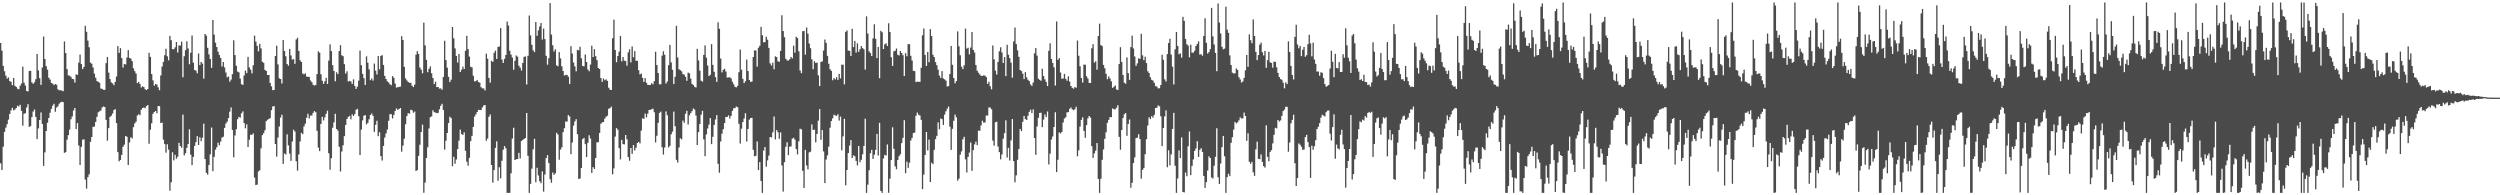 <?xml version="1.0" encoding="UTF-8"?>
<svg xmlns="http://www.w3.org/2000/svg" width="1920" height="150">
  <path d="M0 33.005h1v92.422H0zM1 38.903h1v91.582H1zM2 50.597h1v62.092H2zM3 54.733h1v46.542H3zM4 58.113h1v39.879H4zM5 60.354h1v35.013H5zM6 59.464h1v32.392H6zM7 62.322h1v25.191H7zM8 62.805h1v21.987H8zM9 65.453h1v17.372H9zM10 59.880h1v24.848H10zM11 65.881h1v18.283H11zM12 66.774h1v16.150H12zM13 68.150h1v13.069H13zM14 68.559h1v13.257H14zM15 65.831h1v14.635H15zM16 64.158h1v20.986H16zM17 51.185h1v45.347H17zM18 63.467h1v23.893H18zM19 65.744h1v21.209H19zM20 69.866h1v12.719H20zM21 70.203h1v9.815H21zM22 54.513h1v42.911H22zM23 54.391h1v42.454H23zM24 63.302h1v26.635H24zM25 64.364h1v21.318H25zM26 63.158h1v20.948H26zM27 60.839h1v28.940H27zM28 41.485h1v65.381H28zM29 54.089h1v44.518H29zM30 60.033h1v32.161H30zM31 65.156h1v21.231H31zM32 51.826h1v43.335H32zM33 28.043h1v99.334H33zM34 45.291h1v71.763H34zM35 50.798h1v49.817H35zM36 53.565h1v40.723H36zM37 59.724h1v30.911H37zM38 61.157h1v25.445H38zM39 63.686h1v19.947H39zM40 64.206h1v16.926H40zM41 65.396h1v14.324H41zM42 64.520h1v21.284H42zM43 65.000h1v17.656H43zM44 68.584h1v13.008H44zM45 69.379h1v10.233H45zM46 69.207h1v9.428H46zM47 69.559h1v8.620H47zM48 70.045h1v8.382H48zM49 31.819h1v85.587H49zM50 40.748h1v76.077H50zM51 53.091h1v54.198H51zM52 57.893h1v45.876H52zM53 58.138h1v41.419H53zM54 59.058h1v32.536H54zM55 60.553h1v28.917H55zM56 60.754h1v24.154H56zM57 63.373h1v19.558H57zM58 57.092h1v42.051H58zM59 57.500h1v37.038H59zM60 48.072h1v63.722H60zM61 41.931h1v84.789H61zM62 49.196h1v63.610H62zM63 53.059h1v54.209H63zM64 51.350h1v55.640H64zM65 19.812h1v118.119H65zM66 24.410h1v120.419H66zM67 31.169h1v104.869H67zM68 36.312h1v97.567H68zM69 48.070h1v60.879H69zM70 48.940h1v56.272H70zM71 51.869h1v45.521H71zM72 56.541h1v40.710H72zM73 59.695h1v33.948H73zM74 62.247h1v27.439H74zM75 62.798h1v23.486H75zM76 63.590h1v21.907H76zM77 68.019h1v16.798H77zM78 68.294h1v14.269H78zM79 68.985h1v12.795H79zM80 69.015h1v13.202H80zM81 48.500h1v43.554H81zM82 43.737h1v64.298H82zM83 55.744h1v42.671H83zM84 60.738h1v29.071H84zM85 63.263h1v25.592H85zM86 64.016h1v23.166H86zM87 65.444h1v19.100H87zM88 62.814h1v21.000H88zM89 58.747h1v35.779H89zM90 35.440h1v81.389H90zM91 40.627h1v83.253H91zM92 36.976h1v85.871H92zM93 44.602h1v74.379H93zM94 51.883h1v60.836H94zM95 49.180h1v61.916H95zM96 49.445h1v54.987H96zM97 44.174h1v60.911H97zM98 38.523h1v88.199H98zM99 44.506h1v64.907H99zM100 44.982h1v60.492H100zM101 46.962h1v59.329H101zM102 52.416h1v45.271H102zM103 54.691h1v40.066H103zM104 56.449h1v36.967H104zM105 63.851h1v24.884H105zM106 62.883h1v24.864H106zM107 64.467h1v23.994H107zM108 67.177h1v17.132H108zM109 66.307h1v16.711H109zM110 66.870h1v15.676H110zM111 68.507h1v14.633H111zM112 69.216h1v12.220H112zM113 68.330h1v12.353H113zM114 40.542h1v69.860H114zM115 43.655h1v56.001H115zM116 56.893h1v37.800H116zM117 61.670h1v25.738H117zM118 65.799h1v20.240H118zM119 64.508h1v20.687H119zM120 64.986h1v21.991H120zM121 67.058h1v14.404H121zM122 69.257h1v12.241H122zM123 57.948h1v36.587H123zM124 51.109h1v43.026H124zM125 47.580h1v59.666H125zM126 42.391h1v68.327H126zM127 37.415h1v79.831H127zM128 43.259h1v67.526H128zM129 46.319h1v68.563H129zM130 27.537h1v118.904H130zM131 30.865h1v109.119H131zM132 37.745h1v79.217H132zM133 37.809h1v85.370H133zM134 36.365h1v82.522H134zM135 32.279h1v89.622H135zM136 40.372h1v80.009H136zM137 34.916h1v74.800H137zM138 34.969h1v77.164H138zM139 31.947h1v81.508H139zM140 59.347h1v28.661H140zM141 43.192h1v76.091H141zM142 38.599h1v79.048H142zM143 31.675h1v81.852H143zM144 37.228h1v73.303H144zM145 49.338h1v50.011H145zM146 40.475h1v78.306H146zM147 27.299h1v99.501H147zM148 48.145h1v72.335H148zM149 53.812h1v58.236H149zM150 54.231h1v54.924H150zM151 56.291h1v48.242H151zM152 41.082h1v70.261H152zM153 50.043h1v55.372H153zM154 47.555h1v60.868H154zM155 48.825h1v56.931H155zM156 60.342h1v34.642H156zM157 26.122h1v96.036H157zM158 27.338h1v105.402H158zM159 36.724h1v97.444H159zM160 41.798h1v84.889H160zM161 45.312h1v73.250H161zM162 52.123h1v45.823H162zM163 15.369h1v116.107H163zM164 26.569h1v93.918H164zM165 32.760h1v82.190H165zM166 36.154h1v76.944H166zM167 39.750h1v69.835H167zM168 42.245h1v69.318H168zM169 44.534h1v64.152H169zM170 51.061h1v54.601H170zM171 47.550h1v57.473H171zM172 51.778h1v46.459H172zM173 55.712h1v39.142H173zM174 59.411h1v34.038H174zM175 58.804h1v31.932H175zM176 62.725h1v23.060H176zM177 61.127h1v21.401H177zM178 56.932h1v42.845H178zM179 30.924h1v89.904H179zM180 42.270h1v61.703H180zM181 50.505h1v48.785H181zM182 54.948h1v36.587H182zM183 55.573h1v34.159H183zM184 60.372h1v30.066H184zM185 64.677h1v22.339H185zM186 65.229h1v20.348H186zM187 57.935h1v36.597H187zM188 54.238h1v44.317H188zM189 56.186h1v39.359H189zM190 43.691h1v69.183H190zM191 51.775h1v55.555H191zM192 53.483h1v50.007H192zM193 56.383h1v47.125H193zM194 50.146h1v52.321H194zM195 27.347h1v109.053H195zM196 31.961h1v110.193H196zM197 35.188h1v106.611H197zM198 39.395h1v92.342H198zM199 33.650h1v97.128H199zM200 37.154h1v76.757H200zM201 47.395h1v56.404H201zM202 48.223h1v54.060H202zM203 53.654h1v46.423H203zM204 54.513h1v38.558H204zM205 57.600h1v34.397H205zM206 57.600h1v33.722H206zM207 63.689h1v26.995H207zM208 66.300h1v18.315H208zM209 69.234h1v12.584H209zM210 69.113h1v12.344H210zM211 43.055h1v67.519H211zM212 35.140h1v85.139H212zM213 49.477h1v56.159H213zM214 60.136h1v37.041H214zM215 60.656h1v29.673H215zM216 64.133h1v23.957H216zM217 30.677h1v95.150H217zM218 39.178h1v78.739H218zM219 43.201h1v75.452H219zM220 49.155h1v54.035H220zM221 50.494h1v61.177H221zM222 37.601h1v80.375H222zM223 42.611h1v80.909H223zM224 45.756h1v62.921H224zM225 45.488h1v54.211H225zM226 48.997h1v51.946H226zM227 30.313h1v93.518H227zM228 29.031h1v102.019H228zM229 39.093h1v79.517H229zM230 46.346h1v62.314H230zM231 47.619h1v54.429H231zM232 56.445h1v46.583H232zM233 57.063h1v40.018H233zM234 56.390h1v38.613H234zM235 58.761h1v31.678H235zM236 58.960h1v28.446H236zM237 59.097h1v31.881H237zM238 61.814h1v26.990H238zM239 63.034h1v25.704H239zM240 65.115h1v21.577H240zM241 65.755h1v19.551H241zM242 65.254h1v20.948H242zM243 56.859h1v43.610H243zM244 39.429h1v73.905H244zM245 40.464h1v75.608H245zM246 57.019h1v38.114H246zM247 61.929h1v27.755H247zM248 64.394h1v28.148H248zM249 62.434h1v27.700H249zM250 59.738h1v27.672H250zM251 64.474h1v20.591H251zM252 46.520h1v71.197H252zM253 34.069h1v96.265H253zM254 39.221h1v82.284H254zM255 50.022h1v48.077H255zM256 54.531h1v39.483H256zM257 62.402h1v24.974H257zM258 55.483h1v43.578H258zM259 56.921h1v43.406H259zM260 39.228h1v73.529H260zM261 34.737h1v96.961H261zM262 42.419h1v73.960H262zM263 43.172h1v68.455H263zM264 49.329h1v55.239H264zM265 56.495h1v39.462H265zM266 54.755h1v36.638H266zM267 62.540h1v27.212H267zM268 62.089h1v26.896H268zM269 62.556h1v29.078H269zM270 64.476h1v23.385H270zM271 60.924h1v28.160H271zM272 65.991h1v21.627H272zM273 68.319h1v15.995H273zM274 66.529h1v17.093H274zM275 61.915h1v27.345H275zM276 38.802h1v80.213H276zM277 50.086h1v49.455H277zM278 56.754h1v35.736H278zM279 60.052h1v28.833H279zM280 65.204h1v23.161H280zM281 43.288h1v52.252H281zM282 48.152h1v46.221H282zM283 53.277h1v38.318H283zM284 61.601h1v26.718H284zM285 60.285h1v26.869H285zM286 61.885h1v27.045H286zM287 48.814h1v52.438H287zM288 54.298h1v41.550H288zM289 57.175h1v35.621H289zM290 43.078h1v61.520H290zM291 53.204h1v48.393H291zM292 42.979h1v76.935H292zM293 42.329h1v80.941H293zM294 49.855h1v62.202H294zM295 58.262h1v47.439H295zM296 60.695h1v41.779H296zM297 62.444h1v37.073H297zM298 63.350h1v29.430H298zM299 64.714h1v22.971H299zM300 65.444h1v22.266H300zM301 58.486h1v32.511H301zM302 59.683h1v28.585H302zM303 64.151h1v21.025H303zM304 67.289h1v15.962H304zM305 66.989h1v17.420H305zM306 66.744h1v16.938H306zM307 66.499h1v16.427H307zM308 27.779h1v88.698H308zM309 30.725h1v81.112H309zM310 51.288h1v55.276H310zM311 60.235h1v35.210H311zM312 61.759h1v27.356H312zM313 62.920h1v23.976H313zM314 63.613h1v23.719H314zM315 63.613h1v20.680H315zM316 65.815h1v18.888H316zM317 66.845h1v19.723H317zM318 64.986h1v20.652H318zM319 41.920h1v89.346H319zM320 39.331h1v91.328H320zM321 41.432h1v78.263H321zM322 51.860h1v59.300H322zM323 53.529h1v47.778H323zM324 56.323h1v39.428H324zM325 17.393h1v130.621H325zM326 34.875h1v105.365H326zM327 46.003h1v75.342H327zM328 55.444h1v57.638H328zM329 52.888h1v45.773H329zM330 50.970h1v39.064H330zM331 56.277h1v33.113H331zM332 59.894h1v24.816H332zM333 64.579h1v21.556H333zM334 62.702h1v23.809H334zM335 66.916h1v20.018H335zM336 66.790h1v19.895H336zM337 68.056h1v15.914H337zM338 67.907h1v13.333H338zM339 68.921h1v10.778H339zM340 59.074h1v25.383H340zM341 31.272h1v83.598H341zM342 46.161h1v61.925H342zM343 51.965h1v50.183H343zM344 59.029h1v35.482H344zM345 63.009h1v26.601H345zM346 61.198h1v29.510H346zM347 20.741h1v106.885H347zM348 29.457h1v90.966H348zM349 37.186h1v88.547H349zM350 42.954h1v79.540H350zM351 48.017h1v66.459H351zM352 41.524h1v66.455H352zM353 55.307h1v44.271H353zM354 53.538h1v49.350H354zM355 51.125h1v52.534H355zM356 53.041h1v48.611H356zM357 39.050h1v76.748H357zM358 27.514h1v96.647H358zM359 37.736h1v89.542H359zM360 43.467h1v77.705H360zM361 51.258h1v57.116H361zM362 51.766h1v52.580H362zM363 58.095h1v39.382H363zM364 62.480h1v27.045H364zM365 62.334h1v25.516H365zM366 61.404h1v24.621H366zM367 62.970h1v21.401H367zM368 63.531h1v20.991H368zM369 66.975h1v17.562H369zM370 67.820h1v14.717H370zM371 67.928h1v13.124H371zM372 69.479h1v11.160H372zM373 41.238h1v66.844H373zM374 45.039h1v61.412H374zM375 59.809h1v29.876H375zM376 63.416h1v24.486H376zM377 46.701h1v80.035H377zM378 47.500h1v92.804H378zM379 40.549h1v90.103H379zM380 38.869h1v74.669H380zM381 45.257h1v63.310H381zM382 36.069h1v102.704H382zM383 35.662h1v92.788H383zM384 21.588h1v115.374H384zM385 45.799h1v77.693H385zM386 48.338h1v66.617H386zM387 45.168h1v67.043H387zM388 42.236h1v71.676H388zM389 16.521h1v131.596H389zM390 19.558h1v128.556H390zM391 38.972h1v109.140H391zM392 41.936h1v91.113H392zM393 44.220h1v62.188H393zM394 53.565h1v44.525H394zM395 46.644h1v76.269H395zM396 42.597h1v79.677H396zM397 43.545h1v78.638H397zM398 50.436h1v66.894H398zM399 51.954h1v69.815H399zM400 54.158h1v54.209H400zM401 48.340h1v59.119H401zM402 43.673h1v63.090H402zM403 43.309h1v62.676H403zM404 64.881h1v21.884H404zM405 42.858h1v76.803H405zM406 11.927h1v136.194H406zM407 27.209h1v114.020H407zM408 34.424h1v95.134H408zM409 38.697h1v76.001H409zM410 40.041h1v66.544H410zM411 16.951h1v123.037H411zM412 27.480h1v101.330H412zM413 23.337h1v111.431H413zM414 20.348h1v118.847H414zM415 17.590h1v123.102H415zM416 30.409h1v101.241H416zM417 21.989h1v125.148H417zM418 30.061h1v103.967H418zM419 42.833h1v78.586H419zM420 49.670h1v69.483H420zM421 44.682h1v80.570H421zM422 2.335h1v135.228H422zM423 26.505h1v113.830H423zM424 34.763h1v97.746H424zM425 39.569h1v94.718H425zM426 37.866h1v95.246H426zM427 50.155h1v51.900H427zM428 50.896h1v52.376H428zM429 40.061h1v82.598H429zM430 44.865h1v70.032H430zM431 50.919h1v62.266H431zM432 54.504h1v46.986H432zM433 58.003h1v40.476H433zM434 57.516h1v35.832H434zM435 57.479h1v35.919H435zM436 58.891h1v29.458H436zM437 64.483h1v24.969H437zM438 35.486h1v82.916H438zM439 41.135h1v68.320H439zM440 47.960h1v48.512H440zM441 51.011h1v42.216H441zM442 54.803h1v36.718H442zM443 38.299h1v64.745H443zM444 38.665h1v98.829H444zM445 35.877h1v101.163H445zM446 44.762h1v84.200H446zM447 50.704h1v56.063H447zM448 50.956h1v54.978H448zM449 41.881h1v68.805H449zM450 47.603h1v73.008H450zM451 53.327h1v56.377H451zM452 54.726h1v49.133H452zM453 49.583h1v56.803H453zM454 35.069h1v97.762H454zM455 43.813h1v84.567H455zM456 37.795h1v91.932H456zM457 43.094h1v78.313H457zM458 46.204h1v63.104H458zM459 52.256h1v56.961H459zM460 52.975h1v49.123H460zM461 59.976h1v35.036H461zM462 62.885h1v31.110H462zM463 60.265h1v33.449H463zM464 61.656h1v29.499H464zM465 60.924h1v28.798H465zM466 62.105h1v26.757H466zM467 67.399h1v16.146H467zM468 68.887h1v14.168H468zM469 69.118h1v12.811H469zM470 29.407h1v104.470H470zM471 15.125h1v114.218H471zM472 38.416h1v66.475H472zM473 47.768h1v50.632H473zM474 42.998h1v56.635H474zM475 39.665h1v74.143H475zM476 27.610h1v94.811H476zM477 47.173h1v60.263H477zM478 43.753h1v66.940H478zM479 46.598h1v64.294H479zM480 46.907h1v56.791H480zM481 50.411h1v56.585H481zM482 40.263h1v80.362H482zM483 37.882h1v85.548H483zM484 47.900h1v65.757H484zM485 35.696h1v82.477H485zM486 44.003h1v67.405H486zM487 39.249h1v76.283H487zM488 46.667h1v66.844H488zM489 46.733h1v63.154H489zM490 53.911h1v55.029H490zM491 57.127h1v53.022H491zM492 56.458h1v43.825H492zM493 59.734h1v31.135H493zM494 62.945h1v28.416H494zM495 59.983h1v27.272H495zM496 63.544h1v26.606H496zM497 65.190h1v22.090H497zM498 65.295h1v19.178H498zM499 65.218h1v19.068H499zM500 63.847h1v20.135H500zM501 64.696h1v18.750H501zM502 62.306h1v23.893H502zM503 39.718h1v69.698H503zM504 49.951h1v54.305H504zM505 56.039h1v38.270H505zM506 64.691h1v22.030H506zM507 64.760h1v20.964H507zM508 42.753h1v70.330H508zM509 39.347h1v79.318H509zM510 42.016h1v71.305H510zM511 64.156h1v21.405H511zM512 62.553h1v26.045H512zM513 50.089h1v63.182H513zM514 34.433h1v77.526H514zM515 47.946h1v55.155H515zM516 53.558h1v47.487H516zM517 64.586h1v21.108H517zM518 58.962h1v37.968H518zM519 19.828h1v102.904H519zM520 44.135h1v80.680H520zM521 53.183h1v60.073H521zM522 53.886h1v52.294H522zM523 54.799h1v52.188H523zM524 56.934h1v35.711H524zM525 57.342h1v36.894H525zM526 58.978h1v28.400H526zM527 62.034h1v23.056H527zM528 55.733h1v39.922H528zM529 56.342h1v32.241H529zM530 60.368h1v26.519H530zM531 64.426h1v20.904H531zM532 65.291h1v18.059H532zM533 66.673h1v17.469H533zM534 67.184h1v21.527H534zM535 37.473h1v73.875H535zM536 46.387h1v55.095H536zM537 54.250h1v40.950H537zM538 61.981h1v26.091H538zM539 62.652h1v22.515H539zM540 42.181h1v64.834H540zM541 34.870h1v85.107H541zM542 44.312h1v58.899H542zM543 50.347h1v48.327H543zM544 58.415h1v37.267H544zM545 57.431h1v33.255H545zM546 33.884h1v76.814H546zM547 49.809h1v55.251H547zM548 55.213h1v40.751H548zM549 59.237h1v32.525H549zM550 62.876h1v25.562H550zM551 17.143h1v108.645H551zM552 22.105h1v110.540H552zM553 44.946h1v63.742H553zM554 55.625h1v47.031H554zM555 53.648h1v45.512H555zM556 52.853h1v41.636H556zM557 54.961h1v34.839H557zM558 59.599h1v30.261H558zM559 59.438h1v29.210H559zM560 59.358h1v31.678H560zM561 60.210h1v28.791H561zM562 62.794h1v22.406H562zM563 64.728h1v18.464H563zM564 66.673h1v16.333H564zM565 67.124h1v14.738H565zM566 65.932h1v16.413H566zM567 55.472h1v39.609H567zM568 38.054h1v72.154H568zM569 53.565h1v45.274H569zM570 60.576h1v33.159H570zM571 63.817h1v27.203H571zM572 62.430h1v24.523H572zM573 45.772h1v62.923H573zM574 54.559h1v44.461H574zM575 61.382h1v30.465H575zM576 62.856h1v27.833H576zM577 62.606h1v27.890H577zM578 43.778h1v71.277H578zM579 38.658h1v81.380H579zM580 38.818h1v80.817H580zM581 51.153h1v57.505H581zM582 36.667h1v93.944H582zM583 35.133h1v89.403H583zM584 20.625h1v118.352H584zM585 27.102h1v121.014H585zM586 32.504h1v83.161H586zM587 32.382h1v80.565H587zM588 28.223h1v99.796H588zM589 30.460h1v92.747H589zM590 36.774h1v82.719H590zM591 48.692h1v56.521H591zM592 50.331h1v55.235H592zM593 48.136h1v53.541H593zM594 53.188h1v36.242H594zM595 43.245h1v63.800H595zM596 43.815h1v56.145H596zM597 47.106h1v54.475H597zM598 47.415h1v59.204H598zM599 39.139h1v62.593H599zM600 11.735h1v115.310H600zM601 23.849h1v123.301H601zM602 28.544h1v96.040H602zM603 45.133h1v67.540H603zM604 46.365h1v62.884H604zM605 46.507h1v72.639H605zM606 45.591h1v67.077H606zM607 43.753h1v68.659H607zM608 44.838h1v61.595H608zM609 35.062h1v70.744H609zM610 40.405h1v66.871H610zM611 28.255h1v86.214H611zM612 29.258h1v89.306H612zM613 39.391h1v69.158H613zM614 54.126h1v44.749H614zM615 56.190h1v43.191H615zM616 24.026h1v107.173H616zM617 23.758h1v120.696H617zM618 41.988h1v73.097H618zM619 21.149h1v105.930H619zM620 25.845h1v104.230H620zM621 33.428h1v83.598H621zM622 37.040h1v79.446H622zM623 45.589h1v49.945H623zM624 53.167h1v46.622H624zM625 47.031h1v52.557H625zM626 48.354h1v61.019H626zM627 48.090h1v54.770H627zM628 57.870h1v34.813H628zM629 66.087h1v17.672H629zM630 47.628h1v59.725H630zM631 47.092h1v52.818H631zM632 38.828h1v77.448H632zM633 30.359h1v110.261H633zM634 32.936h1v89.604H634zM635 42.915h1v76.436H635zM636 48.935h1v63.713H636zM637 53.130h1v44.969H637zM638 54.430h1v38.537H638zM639 61.622h1v29.256H639zM640 59.988h1v28.130H640zM641 61.004h1v27.679H641zM642 59.290h1v29.705H642zM643 61.345h1v26.436H643zM644 56.712h1v35.903H644zM645 60.205h1v29.343H645zM646 49.670h1v65.782H646zM647 49.679h1v55.090H647zM648 64.833h1v26.404H648zM649 24.490h1v117.833H649zM650 23.337h1v107.244H650zM651 38.793h1v78.780H651zM652 39.104h1v72.703H652zM653 43.076h1v64.530H653zM654 22.142h1v99.206H654zM655 36.122h1v83.202H655zM656 31.435h1v88.560H656zM657 40.402h1v83.170H657zM658 33.263h1v93.777H658zM659 39.787h1v72.344H659zM660 37.768h1v86.835H660zM661 35.392h1v87.315H661zM662 36.939h1v81.593H662zM663 37.864h1v74.205H663zM664 53.446h1v37.725H664zM665 12.566h1v135.548H665zM666 25.738h1v116.082H666zM667 39.457h1v91.248H667zM668 40.787h1v76.798H668zM669 43.057h1v72.030H669zM670 29.473h1v92.593H670zM671 18.620h1v100.208H671zM672 29.803h1v85.283H672zM673 44.643h1v58.199H673zM674 36.051h1v83.417H674zM675 60.052h1v34.308H675zM676 23.653h1v122.999H676zM677 24.770h1v123.344H677zM678 37.669h1v84.010H678zM679 34.039h1v84.898H679zM680 33.300h1v86.217H680zM681 35.346h1v75.612H681zM682 17.889h1v130.174H682zM683 24.623h1v112.541H683zM684 43.945h1v78.991H684zM685 50.629h1v47.164H685zM686 39.448h1v74.834H686zM687 38.969h1v88.771H687zM688 37.202h1v92.779H688zM689 42.025h1v80.859H689zM690 42.588h1v77.375H690zM691 39.157h1v79.384H691zM692 40.707h1v69.213H692zM693 42.393h1v63.506H693zM694 58.358h1v33.957H694zM695 40.833h1v92.195H695zM696 43.227h1v80.859H696zM697 33.847h1v95.093H697zM698 34.007h1v90.948H698zM699 42.870h1v65.052H699zM700 46.417h1v59.483H700zM701 54.357h1v47.819H701zM702 54.609h1v47.150H702zM703 63.046h1v25.862H703zM704 62.666h1v23.797H704zM705 62.791h1v25.253H705zM706 62.892h1v25.832H706zM707 52.091h1v39.954H707zM708 27.097h1v118.199H708zM709 21.925h1v112.168H709zM710 42.183h1v76.864H710zM711 50.647h1v50.753H711zM712 39.890h1v75.638H712zM713 47.797h1v59.439H713zM714 22.382h1v117.377H714zM715 27.651h1v97.345H715zM716 42.052h1v83.999H716zM717 43.886h1v71.229H717zM718 47.731h1v59.139H718zM719 50.066h1v54.305H719zM720 53.522h1v40.481H720zM721 58.042h1v41.227H721zM722 59.919h1v31.140H722zM723 54.646h1v36.887H723zM724 60.267h1v35.670H724zM725 60.942h1v27.050H725zM726 61.908h1v23.564H726zM727 66.417h1v17.020H727zM728 66.131h1v15.692H728zM729 56.829h1v40.380H729zM730 35.271h1v79.849H730zM731 49.782h1v49.121H731zM732 59.919h1v32.850H732zM733 63.945h1v24.056H733zM734 62.247h1v27.789H734zM735 24.126h1v114.642H735zM736 35.587h1v101.628H736zM737 42.448h1v76.276H737zM738 51.215h1v65.036H738zM739 53.062h1v53.948H739zM740 50.194h1v54.891H740zM741 21.966h1v100.453H741zM742 37.324h1v95.130H742zM743 36.649h1v83.875H743zM744 41.771h1v75.402H744zM745 36.493h1v72.971H745zM746 24.605h1v106.629H746zM747 38.363h1v76.947H747zM748 40.345h1v70.556H748zM749 49.940h1v58.844H749zM750 54.288h1v57.176H750zM751 55.840h1v44.418H751zM752 57.179h1v43.321H752zM753 58.184h1v38.132H753zM754 58.351h1v34.367H754zM755 57.802h1v36.418H755zM756 58.127h1v35.951H756zM757 59.193h1v29.512H757zM758 64.428h1v24.299H758zM759 62.734h1v19.776H759zM760 66.270h1v16.317H760zM761 68.605h1v15.296H761zM762 34.921h1v73.042H762zM763 45.561h1v66.331H763zM764 54.236h1v39.682H764zM765 57.248h1v36.198H765zM766 47.573h1v64.946H766zM767 39.363h1v77.478H767zM768 36.280h1v86.093H768zM769 40.313h1v78.332H769zM770 48.333h1v58.148H770zM771 43.845h1v58.462H771zM772 58.445h1v33.946H772zM773 34.406h1v86.583H773zM774 42.034h1v71.527H774zM775 44.698h1v78.574H775zM776 48.129h1v59.698H776zM777 59.660h1v31.804H777zM778 31.867h1v91.811H778zM779 21.153h1v118.902H779zM780 33.891h1v100.783H780zM781 38.642h1v84.061H781zM782 43.616h1v70.847H782zM783 53.783h1v45.230H783zM784 54.616h1v46.072H784zM785 56.598h1v36.940H785zM786 60.709h1v28.334H786zM787 55.421h1v35.990H787zM788 59.395h1v32.772H788zM789 61.265h1v27.626H789zM790 62.320h1v23.598H790zM791 64.810h1v19.391H791zM792 65.923h1v20.954H792zM793 63.455h1v20.549H793zM794 40.981h1v64.987H794zM795 36.909h1v81.998H795zM796 42.691h1v54.452H796zM797 60.413h1v30.082H797zM798 61.336h1v25.397H798zM799 62.066h1v24.461H799zM800 52.803h1v44.896H800zM801 58.395h1v33.440H801zM802 60.928h1v27.020H802zM803 62.888h1v27.015H803zM804 66.076h1v19.533H804zM805 38.999h1v87.309H805zM806 33.206h1v84.752H806zM807 45.264h1v61.959H807zM808 48.340h1v56.464H808zM809 51.730h1v45.825H809zM810 65.694h1v20.508H810zM811 16.489h1v115.718H811zM812 45.959h1v76.732H812zM813 44.662h1v57.073H813zM814 55.717h1v46.809H814zM815 60.448h1v40.952H815zM816 60.294h1v33.816H816zM817 56.712h1v34.337H817zM818 60.500h1v29.549H818zM819 61.993h1v24.326H819zM820 58.628h1v27.505H820zM821 62.615h1v20.984H821zM822 66.060h1v16.461H822zM823 67.410h1v16.558H823zM824 68.118h1v16.521H824zM825 66.868h1v17.038H825zM826 67.358h1v14.649H826zM827 31.139h1v88.920H827zM828 42.824h1v72.628H828zM829 50.933h1v46.276H829zM830 59.924h1v32.168H830zM831 63.382h1v26.748H831zM832 49.596h1v50.945H832zM833 49.697h1v56.111H833zM834 58.553h1v37.482H834zM835 60.294h1v30.515H835zM836 63.714h1v25.356H836zM837 63.693h1v26.647H837zM838 37.065h1v75.189H838zM839 33.955h1v87.295H839zM840 48.111h1v69.623H840zM841 47.038h1v68.664H841zM842 53.519h1v56.368H842zM843 27.690h1v109.726H843zM844 18.173h1v129.932H844zM845 34.616h1v102.644H845zM846 35.435h1v87.281H846zM847 49.862h1v64.930H847zM848 52.416h1v54.244H848zM849 56.664h1v44.930H849zM850 60.814h1v33.484H850zM851 58.674h1v33.371H851zM852 60.320h1v29.643H852zM853 62.487h1v27.535H853zM854 67.470h1v15.839H854zM855 66.644h1v17.249H855zM856 65.577h1v18.375H856zM857 68.637h1v14.109H857zM858 69.161h1v11.685H858zM859 49.214h1v55.924H859zM860 36.225h1v78.769H860zM861 47.511h1v52.348H861zM862 57.623h1v33.005H862zM863 63.522h1v24.161H863zM864 64.286h1v22.527H864zM865 44.076h1v60.233H865zM866 56.190h1v39.064H866zM867 61.331h1v30.444H867zM868 36.156h1v108.027H868zM869 27.402h1v112.996H869zM870 37.244h1v87.997H870zM871 43.348h1v77.517H871zM872 50.603h1v55.489H872zM873 48.651h1v57.045H873zM874 44.806h1v58.258H874zM875 45.200h1v61.582H875zM876 25.976h1v111.252H876zM877 42.485h1v87.977H877zM878 46.204h1v82.903H878zM879 43.513h1v74.889H879zM880 48.427h1v58.469H880zM881 54.721h1v41.637H881zM882 56.051h1v34.049H882zM883 59.331h1v32.145H883zM884 61.304h1v27.885H884zM885 61.894h1v28.446H885zM886 63.572h1v24.644H886zM887 66.124h1v16.835H887zM888 66.497h1v16.200H888zM889 67.900h1v13.026H889zM890 67.754h1v13.909H890zM891 65.263h1v24.042H891zM892 42.020h1v70.208H892zM893 45.861h1v52.415H893zM894 60.928h1v28.453H894zM895 62.588h1v22.200H895zM896 41.581h1v86.892H896zM897 33.055h1v82.362H897zM898 29.775h1v97.267H898zM899 41.920h1v76.645H899zM900 51.194h1v47.846H900zM901 64.851h1v21.838H901zM902 37.898h1v89.362H902zM903 24.506h1v123.598H903zM904 35.287h1v101.756H904zM905 41.673h1v73.852H905zM906 41.032h1v80.426H906zM907 44.252h1v61.300H907zM908 12.925h1v134.530H908zM909 16.022h1v131.744H909zM910 29.903h1v102.614H910zM911 34.007h1v101.351H911zM912 35.035h1v77.322H912zM913 44.023h1v56.974H913zM914 34.355h1v100.142H914zM915 40.409h1v87.000H915zM916 40.462h1v82.026H916zM917 38.958h1v76.951H917zM918 35.273h1v78.764H918zM919 33.691h1v74.745H919zM920 31.757h1v88.757H920zM921 41.943h1v73.154H921zM922 41.638h1v72.163H922zM923 42.810h1v73.896H923zM924 27.578h1v107.547H924zM925 14.040h1v130.234H925zM926 32.925h1v106.954H926zM927 41.135h1v89.829H927zM928 40.034h1v80.034H928zM929 37.733h1v83.605H929zM930 6.029h1v130.300H930zM931 27.944h1v109.135H931zM932 34.186h1v93.060H932zM933 40.617h1v79.803H933zM934 54.689h1v43.809H934zM935 2.682h1v133.433H935zM936 17.322h1v124.040H936zM937 25.699h1v99.911H937zM938 35.960h1v77.047H938zM939 37.836h1v66.551H939zM940 37.335h1v82.687H940zM941 5.090h1v143.021H941zM942 22.749h1v113.298H942zM943 25.172h1v108.251H943zM944 42.570h1v92.676H944zM945 49.974h1v59.723H945zM946 55.811h1v49.563H946zM947 56.440h1v43.074H947zM948 56.339h1v37.308H948zM949 52.618h1v42.222H949zM950 53.684h1v40.277H950zM951 59.283h1v33.170H951zM952 60.963h1v29.213H952zM953 63.389h1v27.638H953zM954 62.537h1v28.396H954zM955 59.857h1v26.601H955zM956 54.016h1v35.083H956zM957 42.224h1v65.930H957zM958 51.297h1v51.041H958zM959 26.406h1v97.842H959zM960 30.872h1v94.898H960zM961 33.167h1v91.142H961zM962 14.905h1v117.450H962zM963 27.624h1v107.444H963zM964 39.816h1v74.912H964zM965 46.159h1v62.648H965zM966 42.274h1v79.746H966zM967 34.282h1v87.965H967zM968 32.712h1v85.930H968zM969 40.096h1v84.255H969zM970 42.597h1v85.031H970zM971 39.093h1v89.623H971zM972 52.096h1v44.143H972zM973 46.159h1v74.319H973zM974 39.839h1v84.001H974zM975 47.855h1v68.778H975zM976 48.376h1v66.903H976zM977 51.958h1v58.162H977zM978 47.317h1v56.230H978zM979 47.589h1v50.581H979zM980 51.727h1v46.899H980zM981 56.037h1v36.120H981zM982 59.118h1v34.212H982zM983 60.727h1v31.751H983zM984 61.265h1v27.711H984zM985 63.480h1v21.806H985zM986 67.854h1v16.304H986zM987 63.181h1v18.798H987zM988 64.554h1v17.519H988zM989 31.760h1v84.791H989zM990 39.880h1v69.565H990zM991 50.638h1v44.102H991zM992 57.603h1v34.479H992zM993 61.040h1v27.086H993zM994 28.306h1v97.036H994zM995 19.009h1v123.820H995zM996 34.190h1v102.582H996zM997 37.065h1v73.136H997zM998 35.314h1v75.832H998zM999 43.112h1v69.561H999zM1000 38.184h1v76.910H1000zM1001 36.060h1v78.741H1001zM1002 43.584h1v61.703H1002zM1003 42.377h1v61.215H1003zM1004 33.955h1v75.180H1004zM1005 26.704h1v86.244H1005zM1006 33.355h1v103.234H1006zM1007 43.282h1v68.576H1007zM1008 32.783h1v82.193H1008zM1009 45.724h1v66.549H1009zM1010 49.054h1v58.606H1010zM1011 54.991h1v44.065H1011zM1012 54.877h1v42.456H1012zM1013 58.177h1v36.397H1013zM1014 55.520h1v34.859H1014zM1015 55.936h1v32.158H1015zM1016 59.992h1v28.796H1016zM1017 64.561h1v24.868H1017zM1018 66.614h1v19.563H1018zM1019 65.952h1v19.025H1019zM1020 65.236h1v19.577H1020zM1021 52.625h1v50.021H1021zM1022 38.988h1v68.867H1022zM1023 47.445h1v50.176H1023zM1024 59.267h1v28.531H1024zM1025 41.295h1v80.600H1025zM1026 52.142h1v58.929H1026zM1027 52.526h1v61.477H1027zM1028 47.713h1v67.032H1028zM1029 55.245h1v48.270H1029zM1030 55.332h1v44.342H1030zM1031 41.608h1v69.345H1031zM1032 44.300h1v70.236H1032zM1033 21.730h1v122.406H1033zM1034 34.850h1v94.200H1034zM1035 44.334h1v79.284H1035zM1036 47.097h1v67.315H1036zM1037 56.033h1v32.355H1037zM1038 27.292h1v110.614H1038zM1039 26.120h1v107.624H1039zM1040 33.234h1v89.158H1040zM1041 45.749h1v73.255H1041zM1042 52.412h1v54.454H1042zM1043 54.993h1v44.246H1043zM1044 61.414h1v31.779H1044zM1045 60.830h1v33.063H1045zM1046 62.219h1v29.629H1046zM1047 57.408h1v35.173H1047zM1048 62.917h1v26.253H1048zM1049 63.050h1v27.343H1049zM1050 65.353h1v21.433H1050zM1051 64.927h1v21.014H1051zM1052 66.518h1v20.185H1052zM1053 63.290h1v22.504H1053zM1054 32.449h1v88.041H1054zM1055 39.693h1v70.890H1055zM1056 54.936h1v39.208H1056zM1057 58.747h1v32.149H1057zM1058 57.715h1v32.522H1058zM1059 52.144h1v46.157H1059zM1060 40.631h1v62.801H1060zM1061 52.920h1v42.007H1061zM1062 55.241h1v34.873H1062zM1063 61.620h1v29.357H1063zM1064 61.558h1v28.471H1064zM1065 32.332h1v87.725H1065zM1066 46.065h1v61.000H1066zM1067 57.344h1v42.467H1067zM1068 54.655h1v53.021H1068zM1069 44.378h1v58.750H1069zM1070 18.542h1v118.991H1070zM1071 26.198h1v111.987H1071zM1072 49.033h1v70.270H1072zM1073 49.189h1v60.305H1073zM1074 52.176h1v47.604H1074zM1075 56.923h1v38.066H1075zM1076 60.912h1v30.929H1076zM1077 60.864h1v28.528H1077zM1078 62.299h1v26.475H1078zM1079 50.633h1v41.543H1079zM1080 59.223h1v32.403H1080zM1081 62.347h1v27.947H1081zM1082 65.410h1v21.458H1082zM1083 66.861h1v17.079H1083zM1084 66.415h1v17.821H1084zM1085 66.804h1v15.049H1085zM1086 32.760h1v81.982H1086zM1087 35.722h1v72.808H1087zM1088 52.110h1v49.478H1088zM1089 56.495h1v37.567H1089zM1090 46.170h1v56.665H1090zM1091 40.157h1v64.491H1091zM1092 41.194h1v69.989H1092zM1093 44.776h1v92.651H1093zM1094 46.655h1v85.155H1094zM1095 48.610h1v69.046H1095zM1096 53.954h1v56.304H1096zM1097 50.315h1v55.436H1097zM1098 50.814h1v50.000H1098zM1099 55.920h1v45.557H1099zM1100 50.397h1v52.062H1100zM1101 54.085h1v50.891H1101zM1102 36.999h1v75.555H1102zM1103 11.442h1v136.665H1103zM1104 29.453h1v115.423H1104zM1105 34.163h1v92.955H1105zM1106 40.176h1v77.823H1106zM1107 47.662h1v67.084H1107zM1108 51.276h1v54.161H1108zM1109 52.034h1v46.846H1109zM1110 54.433h1v40.467H1110zM1111 56.790h1v31.824H1111zM1112 54.183h1v38.192H1112zM1113 60.713h1v29.137H1113zM1114 62.070h1v25.734H1114zM1115 65.460h1v19.609H1115zM1116 66.557h1v17.361H1116zM1117 66.344h1v16.480H1117zM1118 68.280h1v14.946H1118zM1119 27.676h1v76.832H1119zM1120 48.097h1v51.749H1120zM1121 54.634h1v39.947H1121zM1122 60.784h1v39.101H1122zM1123 50.198h1v57.240H1123zM1124 17.626h1v111.870H1124zM1125 4.752h1v136.438H1125zM1126 27.539h1v93.667H1126zM1127 38.074h1v78.045H1127zM1128 17.720h1v108.606H1128zM1129 27.791h1v104.658H1129zM1130 30.588h1v91.904H1130zM1131 31.329h1v93.259H1131zM1132 38.420h1v77.867H1132zM1133 39.123h1v74.271H1133zM1134 36.875h1v76.427H1134zM1135 33.032h1v92.147H1135zM1136 23.392h1v106.407H1136zM1137 40.537h1v81.431H1137zM1138 37.452h1v75.541H1138zM1139 50.066h1v64.166H1139zM1140 50.622h1v64.724H1140zM1141 52.874h1v49.572H1141zM1142 53.481h1v52.248H1142zM1143 59.354h1v37.821H1143zM1144 57.907h1v41.232H1144zM1145 61.214h1v32.566H1145zM1146 62.093h1v32.907H1146zM1147 64.744h1v21.753H1147zM1148 65.213h1v19.526H1148zM1149 66.302h1v15.230H1149zM1150 66.515h1v16.642H1150zM1151 37.285h1v71.662H1151zM1152 35.742h1v80.252H1152zM1153 49.125h1v48.725H1153zM1154 57.269h1v34.456H1154zM1155 60.883h1v27.622H1155zM1156 22.524h1v125.594H1156zM1157 22.911h1v125.205H1157zM1158 18.885h1v123.850H1158zM1159 34.719h1v75.985H1159zM1160 21.931h1v108.517H1160zM1161 37.479h1v98.709H1161zM1162 2.525h1v145.587H1162zM1163 15.916h1v120.570H1163zM1164 34.676h1v102.493H1164zM1165 38.120h1v78.524H1165zM1166 39.878h1v77.599H1166zM1167 8.036h1v138.904H1167zM1168 12.975h1v134.038H1168zM1169 24.470h1v123.649H1169zM1170 23.570h1v113.140H1170zM1171 28.933h1v98.533H1171zM1172 35.012h1v92.985H1172zM1173 35.371h1v84.596H1173zM1174 33.124h1v85.237H1174zM1175 36.948h1v79.428H1175zM1176 22.980h1v89.787H1176zM1177 28.693h1v91.225H1177zM1178 43.524h1v72.497H1178zM1179 33.893h1v95.365H1179zM1180 42.494h1v74.649H1180zM1181 42.229h1v80.142H1181zM1182 37.692h1v87.173H1182zM1183 5.136h1v132.348H1183zM1184 2.621h1v145.500H1184zM1185 14.390h1v133.720H1185zM1186 24.364h1v116.670H1186zM1187 31.398h1v95.766H1187zM1188 36.015h1v100.458H1188zM1189 22.561h1v118.437H1189zM1190 26.740h1v99.197H1190zM1191 38.489h1v73.033H1191zM1192 44.225h1v66.514H1192zM1193 32.240h1v90.721H1193zM1194 8.574h1v138.936H1194zM1195 6.731h1v132.371H1195zM1196 16.063h1v108.814H1196zM1197 28.555h1v87.729H1197zM1198 39.276h1v79.854H1198zM1199 36.541h1v83.259H1199zM1200 1.886h1v146.049H1200zM1201 17.214h1v130.897H1201zM1202 26.809h1v114.434H1202zM1203 31.316h1v102.664H1203zM1204 38.390h1v77.327H1204zM1205 48.193h1v56.722H1205zM1206 35.021h1v82.918H1206zM1207 38.010h1v84.740H1207zM1208 35.983h1v90.607H1208zM1209 39.082h1v92.980H1209zM1210 44.479h1v61.852H1210zM1211 49.072h1v54.791H1211zM1212 52.512h1v48.425H1212zM1213 56.131h1v39.446H1213zM1214 59.834h1v27.192H1214zM1215 61.031h1v24.211H1215zM1216 28.168h1v101.582H1216zM1217 44.737h1v61.728H1217zM1218 48.168h1v49.508H1218zM1219 51.785h1v40.124H1219zM1220 39.610h1v70.513H1220zM1221 10.348h1v137.768H1221zM1222 19.286h1v128.824H1222zM1223 33.792h1v102.578H1223zM1224 53.487h1v56.599H1224zM1225 51.892h1v46.271H1225zM1226 38.379h1v74.285H1226zM1227 31.815h1v88.906H1227zM1228 33.870h1v87.086H1228zM1229 40.299h1v73.976H1229zM1230 17.294h1v100.615H1230zM1231 16.498h1v109.895H1231zM1232 12.959h1v113.644H1232zM1233 27.274h1v112.072H1233zM1234 29.063h1v90.744H1234zM1235 45.758h1v67.833H1235zM1236 48.981h1v62.124H1236zM1237 50.127h1v49.734H1237zM1238 54.945h1v44.669H1238zM1239 61.352h1v31.243H1239zM1240 62.350h1v28.004H1240zM1241 56.566h1v31.911H1241zM1242 62.501h1v25.789H1242zM1243 65.396h1v17.285H1243zM1244 65.034h1v18.629H1244zM1245 66.522h1v16.381H1245zM1246 66.639h1v17.702H1246zM1247 65.295h1v19.831H1247zM1248 42.396h1v68.297H1248zM1249 43.762h1v67.892H1249zM1250 52.641h1v43.935H1250zM1251 60.624h1v33.156H1251zM1252 59.837h1v29.904H1252zM1253 53.476h1v75.450H1253zM1254 14.060h1v134.061H1254zM1255 19.810h1v115.844H1255zM1256 32.275h1v93.891H1256zM1257 43.938h1v67.869H1257zM1258 43.668h1v66.571H1258zM1259 32.016h1v93.884H1259zM1260 35.225h1v90.707H1260zM1261 43.785h1v62.760H1261zM1262 47.404h1v61.099H1262zM1263 49.461h1v55.356H1263zM1264 42.686h1v59.572H1264zM1265 30.801h1v82.497H1265zM1266 42.684h1v71.433H1266zM1267 43.694h1v62.005H1267zM1268 48.953h1v57.718H1268zM1269 54.437h1v48.522H1269zM1270 57.951h1v33.948H1270zM1271 59.917h1v30.046H1271zM1272 62.782h1v25.992H1272zM1273 64.714h1v22.124H1273zM1274 63.032h1v21.300H1274zM1275 64.945h1v18.986H1275zM1276 64.531h1v18.725H1276zM1277 66.129h1v16.995H1277zM1278 67.960h1v14.310H1278zM1279 67.298h1v15.132H1279zM1280 47.406h1v53.669H1280zM1281 36.152h1v78.508H1281zM1282 48.846h1v54.752H1282zM1283 54.364h1v40.261H1283zM1284 57.589h1v33.793H1284zM1285 61.416h1v29.199H1285zM1286 35.797h1v90.584H1286zM1287 35.532h1v79.808H1287zM1288 41.814h1v69.439H1288zM1289 42.325h1v66.624H1289zM1290 53.792h1v38.292H1290zM1291 24.310h1v99.384H1291zM1292 28.535h1v92.744H1292zM1293 42.297h1v68.743H1293zM1294 47.953h1v54.131H1294zM1295 51.814h1v54.134H1295zM1296 58.788h1v40.836H1296zM1297 30.263h1v112.456H1297zM1298 38.425h1v81.717H1298zM1299 50.029h1v58.439H1299zM1300 51.968h1v51.833H1300zM1301 51.730h1v54.919H1301zM1302 51.723h1v56.613H1302zM1303 53.046h1v49.242H1303zM1304 61.317h1v38.192H1304zM1305 59.754h1v38.370H1305zM1306 45.673h1v60.781H1306zM1307 49.299h1v51.536H1307zM1308 58.475h1v32.992H1308zM1309 62.894h1v26.155H1309zM1310 63.341h1v23.754H1310zM1311 65.483h1v20.794H1311zM1312 59.827h1v25.038H1312zM1313 36.170h1v76.381H1313zM1314 40.540h1v65.882H1314zM1315 52.279h1v43.921H1315zM1316 54.691h1v35.940H1316zM1317 57.715h1v32.998H1317zM1318 57.655h1v32.829H1318zM1319 14.690h1v117.114H1319zM1320 41.597h1v66.230H1320zM1321 49.253h1v58.835H1321zM1322 50.244h1v49.325H1322zM1323 57.809h1v37.517H1323zM1324 28.331h1v114.173H1324zM1325 27.134h1v91.810H1325zM1326 42.654h1v68.492H1326zM1327 44.437h1v62.369H1327zM1328 51.684h1v49.714H1328zM1329 24.724h1v97.459H1329zM1330 1.893h1v139.249H1330zM1331 31.304h1v91.451H1331zM1332 43.456h1v64.097H1332zM1333 53.753h1v46.706H1333zM1334 54.259h1v45.894H1334zM1335 58.063h1v41.085H1335zM1336 59.132h1v37.258H1336zM1337 62.492h1v32.461H1337zM1338 56.358h1v40.508H1338zM1339 53.519h1v39.666H1339zM1340 62.647h1v23.999H1340zM1341 63.071h1v23.452H1341zM1342 64.039h1v21.485H1342zM1343 64.130h1v23.527H1343zM1344 65.861h1v18.897H1344zM1345 57.848h1v33.802H1345zM1346 30.553h1v82.444H1346zM1347 44.845h1v58.771H1347zM1348 54.501h1v43.422H1348zM1349 56.911h1v34.701H1349zM1350 56.495h1v33.088H1350zM1351 56.355h1v34.898H1351zM1352 58.376h1v29.071H1352zM1353 61.734h1v24.108H1353zM1354 64.552h1v18.828H1354zM1355 67.381h1v16.338H1355zM1356 33.641h1v75.006H1356zM1357 25.761h1v102.566H1357zM1358 33.527h1v85.077H1358zM1359 40.015h1v69.808H1359zM1360 39.599h1v84.219H1360zM1361 44.900h1v68.725H1361zM1362 1.886h1v146.228H1362zM1363 4.312h1v143.502H1363zM1364 23.566h1v95.086H1364zM1365 29.027h1v90.293H1365zM1366 26.791h1v100.943H1366zM1367 32.945h1v83.999H1367zM1368 37.994h1v79.309H1368zM1369 44.501h1v60.703H1369zM1370 44.666h1v61.646H1370zM1371 36.589h1v74.514H1371zM1372 49.752h1v46.120H1372zM1373 43.270h1v62.838H1373zM1374 45.087h1v64.038H1374zM1375 45.046h1v59.721H1375zM1376 48.241h1v52.273H1376zM1377 47.580h1v57.425H1377zM1378 1.886h1v143.326H1378zM1379 23.092h1v125.024H1379zM1380 31.123h1v96.812H1380zM1381 43.233h1v76.040H1381zM1382 37.331h1v77.734H1382zM1383 39.725h1v76.841H1383zM1384 40.984h1v69.387H1384zM1385 45.953h1v61.460H1385zM1386 48.745h1v57.366H1386zM1387 50.434h1v49.158H1387zM1388 46.001h1v53.417H1388zM1389 28.555h1v112.591H1389zM1390 23.456h1v109.245H1390zM1391 39.336h1v81.266H1391zM1392 50.626h1v53.131H1392zM1393 48.118h1v60.080H1393zM1394 14.063h1v130.538H1394zM1395 17.326h1v113.429H1395zM1396 35.923h1v97.208H1396zM1397 37.196h1v91.094H1397zM1398 32.794h1v89.462H1398zM1399 37.461h1v85.857H1399zM1400 22.888h1v98.331H1400zM1401 44.364h1v61.943H1401zM1402 49.525h1v56.642H1402zM1403 46.939h1v60.069H1403zM1404 45.179h1v58.315H1404zM1405 39.345h1v91.239H1405zM1406 37.933h1v72.589H1406zM1407 52.299h1v47.995H1407zM1408 50.688h1v49.155H1408zM1409 42.682h1v62.467H1409zM1410 35.571h1v97.565H1410zM1411 1.888h1v129.963H1411zM1412 32.128h1v102.463H1412zM1413 29.695h1v94.331H1413zM1414 40.530h1v66.319H1414zM1415 50.892h1v56.990H1415zM1416 47.724h1v51.980H1416zM1417 50.521h1v43.994H1417zM1418 56.108h1v38.485H1418zM1419 53.632h1v42.518H1419zM1420 56.845h1v36.954H1420zM1421 52.885h1v39.972H1421zM1422 59.679h1v33.312H1422zM1423 60.086h1v29.620H1423zM1424 60.219h1v28.441H1424zM1425 35.513h1v80.130H1425zM1426 28.379h1v82.504H1426zM1427 4.243h1v143.081H1427zM1428 9.126h1v121.826H1428zM1429 36.250h1v91.193H1429zM1430 41.743h1v72.069H1430zM1431 43.076h1v69.998H1431zM1432 26.493h1v100.034H1432zM1433 36.108h1v79.203H1433zM1434 33.362h1v80.989H1434zM1435 26.594h1v103.557H1435zM1436 30.631h1v96.498H1436zM1437 40.405h1v73.994H1437zM1438 31.844h1v92.305H1438zM1439 31.471h1v90.151H1439zM1440 36.124h1v78.977H1440zM1441 41.142h1v73.346H1441zM1442 39.727h1v60.698H1442zM1443 4.136h1v143.973H1443zM1444 22.325h1v125.787H1444zM1445 37.452h1v100.284H1445zM1446 36.756h1v92.948H1446zM1447 44.669h1v83.992H1447zM1448 7.242h1v115.832H1448zM1449 22.826h1v110.279H1449zM1450 29.526h1v89.700H1450zM1451 28.871h1v80.565H1451zM1452 35.774h1v81.163H1452zM1453 41.485h1v79.469H1453zM1454 16.026h1v132.083H1454zM1455 30.961h1v111.284H1455zM1456 33.323h1v92.845H1456zM1457 39.500h1v83.237H1457zM1458 33.213h1v86.796H1458zM1459 18.766h1v120.879H1459zM1460 16.230h1v131.316H1460zM1461 28.299h1v104.193H1461zM1462 41.943h1v79.879H1462zM1463 48.651h1v60.419H1463zM1464 40.714h1v85.205H1464zM1465 42.355h1v89.172H1465zM1466 37.782h1v85.747H1466zM1467 41.430h1v90.199H1467zM1468 38.406h1v88.702H1468zM1469 42.561h1v73.903H1469zM1470 37.784h1v73.740H1470zM1471 38.020h1v73.241H1471zM1472 56.870h1v39.508H1472zM1473 43.799h1v79.364H1473zM1474 44.067h1v74.276H1474zM1475 10.364h1v137.748H1475zM1476 6.837h1v141.009H1476zM1477 29.409h1v97.608H1477zM1478 36.834h1v80.156H1478zM1479 43.783h1v67.469H1479zM1480 48.676h1v56.800H1480zM1481 50.720h1v50.760H1481zM1482 56.598h1v39.135H1482zM1483 57.234h1v36.166H1483zM1484 49.029h1v56.677H1484zM1485 50.823h1v49.423H1485zM1486 26.136h1v97.626H1486zM1487 4.079h1v144.040H1487zM1488 28.951h1v104.734H1488zM1489 34.804h1v83.978H1489zM1490 48.617h1v54.818H1490zM1491 51.460h1v47.496H1491zM1492 19.066h1v129.050H1492zM1493 31.586h1v112.079H1493zM1494 28.036h1v102.607H1494zM1495 38.711h1v83.454H1495zM1496 46.932h1v66.114H1496zM1497 54.437h1v52.825H1497zM1498 52.476h1v49.563H1498zM1499 55.524h1v40.680H1499zM1500 52.581h1v43.868H1500zM1501 50.777h1v49.194H1501zM1502 60.173h1v32.287H1502zM1503 60.120h1v28.224H1503zM1504 63.780h1v23.800H1504zM1505 64.272h1v22.145H1505zM1506 64.307h1v22.078H1506zM1507 44.037h1v60.211H1507zM1508 28.292h1v99.771H1508zM1509 34.921h1v76.077H1509zM1510 39.260h1v66.809H1510zM1511 46.765h1v51.620H1511zM1512 53.160h1v44.170H1512zM1513 19.924h1v128.185H1513zM1514 24.026h1v124.031H1514zM1515 39.420h1v82.706H1515zM1516 42.771h1v77.354H1516zM1517 44.323h1v64.475H1517zM1518 45.877h1v57.157H1518zM1519 25.367h1v102.671H1519zM1520 30.515h1v101.216H1520zM1521 26.470h1v102.479H1521zM1522 35.930h1v88.984H1522zM1523 46.843h1v64.672H1523zM1524 29.556h1v94.321H1524zM1525 41.295h1v72.165H1525zM1526 43.861h1v62.644H1526zM1527 52.769h1v50.108H1527zM1528 53.746h1v40.918H1528zM1529 58.747h1v35.583H1529zM1530 59.759h1v32.721H1530zM1531 62.867h1v28.020H1531zM1532 61.185h1v30.213H1532zM1533 57.369h1v41.719H1533zM1534 59.969h1v34.596H1534zM1535 59.958h1v28.084H1535zM1536 62.679h1v21.648H1536zM1537 67.568h1v14.440H1537zM1538 65.856h1v17.068H1538zM1539 60.056h1v27.146H1539zM1540 19.888h1v113.875H1540zM1541 27.198h1v84.669H1541zM1542 48.942h1v53.651H1542zM1543 51.139h1v69.469H1543zM1544 42.036h1v81.250H1544zM1545 45.369h1v67.345H1545zM1546 45.966h1v68.528H1546zM1547 46.108h1v66.100H1547zM1548 50.837h1v56.230H1548zM1549 59.358h1v34.450H1549zM1550 58.518h1v35.141H1550zM1551 23.916h1v123.832H1551zM1552 33.517h1v93.861H1552zM1553 36.685h1v77.249H1553zM1554 51.588h1v49.922H1554zM1555 51.041h1v43.271H1555zM1556 29.652h1v88.434H1556zM1557 37.056h1v111.056H1557zM1558 34.010h1v87.828H1558zM1559 35.019h1v86.047H1559zM1560 48.898h1v64.026H1560zM1561 49.569h1v52.808H1561zM1562 55.154h1v41.225H1562zM1563 59.736h1v31.781H1563zM1564 59.445h1v31.481H1564zM1565 53.412h1v43.767H1565zM1566 53.222h1v43.674H1566zM1567 58.214h1v35.885H1567zM1568 58.770h1v34.381H1568zM1569 61.613h1v24.713H1569zM1570 61.592h1v22.847H1570zM1571 59.628h1v31.321H1571zM1572 24.339h1v100.732H1572zM1573 20.107h1v114.232H1573zM1574 30.652h1v84.939H1574zM1575 47.028h1v53.596H1575zM1576 54.270h1v46.599H1576zM1577 54.916h1v40.671H1577zM1578 27.534h1v91.794H1578zM1579 44.186h1v57.489H1579zM1580 49.152h1v47.034H1580zM1581 58.747h1v30.822H1581zM1582 62.347h1v26.844H1582zM1583 56.396h1v43.362H1583zM1584 34.339h1v79.959H1584zM1585 43.270h1v66.004H1585zM1586 51.945h1v48.654H1586zM1587 50.723h1v46.070H1587zM1588 61.189h1v33.871H1588zM1589 3.852h1v129.606H1589zM1590 31.895h1v86.928H1590zM1591 43.037h1v66.722H1591zM1592 55.998h1v44.816H1592zM1593 53.265h1v43.184H1593zM1594 59.166h1v36.981H1594zM1595 61.775h1v34.028H1595zM1596 63.029h1v30.939H1596zM1597 58.086h1v37.018H1597zM1598 38.031h1v64.479H1598zM1599 48.365h1v47.397H1599zM1600 55.708h1v34.452H1600zM1601 57.584h1v31.721H1601zM1602 61.958h1v24.907H1602zM1603 64.725h1v22.177H1603zM1604 63.696h1v22.319H1604zM1605 24.568h1v116.899H1605zM1606 31.272h1v105.157H1606zM1607 40.018h1v74.580H1607zM1608 56.545h1v42.783H1608zM1609 56.841h1v39.458H1609zM1610 14.159h1v116.084H1610zM1611 26.438h1v95.997H1611zM1612 47.170h1v65.068H1612zM1613 51.098h1v49.105H1613zM1614 51.894h1v42.859H1614zM1615 43.744h1v60.112H1615zM1616 1.888h1v143.891H1616zM1617 26.525h1v118.966H1617zM1618 45.953h1v70.842H1618zM1619 40.903h1v80.739H1619zM1620 42.371h1v71.531H1620zM1621 16.292h1v117.507H1621zM1622 27.658h1v112.193H1622zM1623 38.720h1v80.522H1623zM1624 35.836h1v81.220H1624zM1625 34.218h1v88.705H1625zM1626 44.561h1v67.462H1626zM1627 46.758h1v62.815H1627zM1628 50.404h1v49.490H1628zM1629 44.234h1v55.324H1629zM1630 41.261h1v71.371H1630zM1631 55.387h1v38.093H1631zM1632 49.075h1v51.270H1632zM1633 45.758h1v55.731H1633zM1634 49.997h1v58.267H1634zM1635 40.974h1v73.756H1635zM1636 38.541h1v75.855H1636zM1637 33.327h1v105.922H1637zM1638 12.165h1v130.037H1638zM1639 33.501h1v87.624H1639zM1640 40.878h1v85.931H1640zM1641 41.556h1v74.180H1641zM1642 31.746h1v83.740H1642zM1643 34.376h1v84.102H1643zM1644 43.064h1v68.792H1644zM1645 45.575h1v63.449H1645zM1646 44.101h1v63.312H1646zM1647 44.989h1v61.064H1647zM1648 1.884h1v146.228H1648zM1649 12.371h1v122.847H1649zM1650 30.730h1v78.407H1650zM1651 41.071h1v65.825H1651zM1652 39.972h1v80.426H1652zM1653 37.999h1v83.871H1653zM1654 23.925h1v113.276H1654zM1655 23.751h1v113.012H1655zM1656 32.936h1v101.689H1656zM1657 24.369h1v106.381H1657zM1658 25.340h1v109.378H1658zM1659 36.285h1v90.076H1659zM1660 49.036h1v63.722H1660zM1661 53.531h1v55.489H1661zM1662 51.077h1v57.398H1662zM1663 42.613h1v67.688H1663zM1664 23.131h1v89.842H1664zM1665 39.542h1v75.528H1665zM1666 54.474h1v39.970H1666zM1667 49.054h1v62.362H1667zM1668 33.261h1v74.422H1668zM1669 42.208h1v67.819H1669zM1670 9.611h1v138.505H1670zM1671 21.606h1v125.688H1671zM1672 30.183h1v92.742H1672zM1673 42.192h1v73.850H1673zM1674 48.944h1v65.496H1674zM1675 30.927h1v93.202H1675zM1676 44.849h1v70.733H1676zM1677 47.660h1v53.426H1677zM1678 53.275h1v45.420H1678zM1679 53.183h1v52.049H1679zM1680 24.493h1v84.696H1680zM1681 43.261h1v58.769H1681zM1682 51.286h1v45.578H1682zM1683 53.025h1v39.618H1683zM1684 42.989h1v88.776H1684zM1685 35.960h1v94.008H1685zM1686 2.541h1v135.827H1686zM1687 23.058h1v125.063H1687zM1688 29.894h1v117.496H1688zM1689 41.288h1v66.580H1689zM1690 35.678h1v85.292H1690zM1691 17.514h1v106.532H1691zM1692 29.881h1v96.967H1692zM1693 36.587h1v81.920H1693zM1694 40.835h1v80.916H1694zM1695 28.899h1v90.455H1695zM1696 42.810h1v74.992H1696zM1697 26.328h1v96.889H1697zM1698 38.992h1v95.761H1698zM1699 35.834h1v85.191H1699zM1700 37.356h1v75.825H1700zM1701 48.111h1v45.328H1701zM1702 3.973h1v144.145H1702zM1703 19.432h1v128.684H1703zM1704 17.834h1v130.270H1704zM1705 36.582h1v101.536H1705zM1706 34.270h1v95.324H1706zM1707 16.692h1v131.422H1707zM1708 1.886h1v145.937H1708zM1709 18.297h1v108.666H1709zM1710 28.905h1v94.331H1710zM1711 39.418h1v79.057H1711zM1712 45.932h1v65.297H1712zM1713 11.220h1v136.283H1713zM1714 15.759h1v127.228H1714zM1715 34.170h1v92.113H1715zM1716 37.717h1v83.774H1716zM1717 36.626h1v85.752H1717zM1718 17.233h1v130.888H1718zM1719 23.479h1v124.635H1719zM1720 20.231h1v127.219H1720zM1721 31.657h1v112.568H1721zM1722 42.513h1v77.588H1722zM1723 32.304h1v86.075H1723zM1724 28.793h1v100.707H1724zM1725 38.681h1v83.781H1725zM1726 36.001h1v88.348H1726zM1727 15.555h1v119.533H1727zM1728 22.339h1v102.630H1728zM1729 48.807h1v52.376H1729zM1730 56.030h1v42.046H1730zM1731 58.198h1v38.462H1731zM1732 38.432h1v103.271H1732zM1733 20.190h1v127.908H1733zM1734 9.052h1v138.723H1734zM1735 4.356h1v143.756H1735zM1736 12.353h1v133.477H1736zM1737 25.184h1v115.656H1737zM1738 39.480h1v92.408H1738zM1739 46.154h1v60.005H1739zM1740 36.710h1v87.965H1740zM1741 45.632h1v62.877H1741zM1742 45.900h1v57.391H1742zM1743 38.983h1v66.674H1743zM1744 36.912h1v79.787H1744zM1745 1.891h1v146.233H1745zM1746 14.193h1v133.916H1746zM1747 36.401h1v90.202H1747zM1748 43.870h1v61.762H1748zM1749 57.715h1v36.947H1749zM1750 16.740h1v121.685H1750zM1751 1.884h1v146.239H1751zM1752 7.361h1v140.760H1752zM1753 12.362h1v130.087H1753zM1754 12.927h1v131.957H1754zM1755 15.168h1v113.676H1755zM1756 23.417h1v103.314H1756zM1757 28.493h1v98.982H1757zM1758 30.878h1v90.185H1758zM1759 25.468h1v94.983H1759zM1760 33.495h1v85.704H1760zM1761 30.121h1v91.291H1761zM1762 48.612h1v67.315H1762zM1763 42.654h1v62.099H1763zM1764 48.425h1v48.022H1764zM1765 51.730h1v46.917H1765zM1766 55.792h1v37.887H1766zM1767 1.884h1v146.233H1767zM1768 21.142h1v111.433H1768zM1769 1.966h1v146.146H1769zM1770 27.692h1v109.732H1770zM1771 31.888h1v102.767H1771zM1772 10.645h1v137.469H1772zM1773 15.887h1v119.810H1773zM1774 20.661h1v108.288H1774zM1775 34.332h1v93.360H1775zM1776 39.999h1v70.332H1776zM1777 39.336h1v79.565H1777zM1778 2.133h1v143.303H1778zM1779 4.678h1v130.336H1779zM1780 25.232h1v105.251H1780zM1781 36.349h1v76.198H1781zM1782 50.407h1v56.198H1782zM1783 24.271h1v106.487H1783zM1784 21.497h1v111.458H1784zM1785 23.591h1v104.990H1785zM1786 26.692h1v101.863H1786zM1787 36.083h1v93.612H1787zM1788 37.537h1v79.462H1788zM1789 42.979h1v70.101H1789zM1790 44.197h1v61.829H1790zM1791 47.431h1v51.701H1791zM1792 50.645h1v52.321H1792zM1793 53.593h1v41.534H1793zM1794 52.533h1v42.362H1794zM1795 53.913h1v40.742H1795zM1796 57.040h1v33.719H1796zM1797 60.127h1v30.623H1797zM1798 61.219h1v27.501H1798zM1799 10.032h1v134.022H1799zM1800 35.692h1v89.906H1800zM1801 48.940h1v57.789H1801zM1802 51.466h1v43.156H1802zM1803 55.312h1v35.228H1803zM1804 44.875h1v75.892H1804zM1805 28.004h1v110.648H1805zM1806 32.636h1v85.637H1806zM1807 43.025h1v68.732H1807zM1808 48.992h1v44.747H1808zM1809 39.317h1v76.553H1809zM1810 18.967h1v119.906H1810zM1811 14.804h1v131.850H1811zM1812 40.155h1v79.057H1812zM1813 53.048h1v58.039H1813zM1814 52.421h1v54.383H1814zM1815 52.263h1v58.565H1815zM1816 40.611h1v82.930H1816zM1817 43.142h1v83.683H1817zM1818 44.923h1v76.004H1818zM1819 45.396h1v67.974H1819zM1820 45.818h1v69.236H1820zM1821 46.294h1v59.016H1821zM1822 48.873h1v48.835H1822zM1823 54.318h1v45.301H1823zM1824 59.239h1v37.578H1824zM1825 46.060h1v63.523H1825zM1826 54.190h1v51.195H1826zM1827 58.463h1v42.497H1827zM1828 56.854h1v43.035H1828zM1829 55.547h1v44.056H1829zM1830 57.767h1v42.468H1830zM1831 57.156h1v37.741H1831zM1832 40.631h1v77.370H1832zM1833 40.368h1v74.283H1833zM1834 51.187h1v52.058H1834zM1835 51.189h1v51.074H1835zM1836 55.785h1v43.083H1836zM1837 46.951h1v50.297H1837zM1838 47.179h1v55.706H1838zM1839 54.332h1v42.870H1839zM1840 55.433h1v36.532H1840zM1841 56.053h1v35.823H1841zM1842 60.686h1v29.288H1842zM1843 39.597h1v78.741H1843zM1844 46.783h1v55.406H1844zM1845 50.244h1v43.360H1845zM1846 55.117h1v41.458H1846zM1847 57.303h1v31.904H1847zM1848 63.652h1v29.172H1848zM1849 35.616h1v74.326H1849zM1850 45.781h1v58.574H1850zM1851 41.034h1v57.679H1851zM1852 50.684h1v46.887H1852zM1853 56.051h1v43.216H1853zM1854 59.404h1v34.669H1854zM1855 59.653h1v31.209H1855zM1856 61.201h1v26.258H1856zM1857 63.142h1v21.984H1857zM1858 65.083h1v18.022H1858zM1859 66.488h1v15.660H1859zM1860 65.733h1v19.155H1860zM1861 66.190h1v18.363H1861zM1862 65.300h1v20.158H1862zM1863 67.207h1v16.400H1863zM1864 66.747h1v16.104H1864zM1865 66.410h1v15.306H1865zM1866 65.987h1v16.635H1866zM1867 69.452h1v11.483H1867zM1868 69.099h1v12.076H1868zM1869 69.065h1v12.827H1869zM1870 70.155h1v12.930H1870zM1871 69.360h1v10.755H1871zM1872 69.521h1v10.888H1872zM1873 68.816h1v11.051H1873zM1874 69.072h1v12.339H1874zM1875 69.779h1v11.714H1875zM1876 71.345h1v7.501H1876zM1877 71.086h1v9.121H1877zM1878 70.093h1v9.231H1878zM1879 70.974h1v7.549H1879zM1880 69.315h1v11.685H1880zM1881 70.061h1v10.561H1881zM1882 71.841h1v7.002H1882zM1883 69.820h1v9.524H1883zM1884 70.246h1v9.096H1884zM1885 72.047h1v5.688H1885zM1886 71.505h1v6.816H1886zM1887 71.478h1v7.187H1887zM1888 71.745h1v6.491H1888zM1889 71.210h1v6.592H1889zM1890 72.029h1v5.562H1890zM1891 73.112h1v3.976H1891zM1892 72.192h1v5.875H1892zM1893 73.103h1v4.250H1893zM1894 73.034h1v4.253H1894zM1895 72.871h1v4.379H1895zM1896 73.382h1v3.257H1896zM1897 73.515h1v3.317H1897zM1898 73.629h1v2.852H1898zM1899 73.350h1v2.959H1899zM1900 73.679h1v3.067H1900zM1901 73.840h1v2.422H1901zM1902 73.938h1v1.936H1902zM1903 73.741h1v2.325H1903zM1904 74.107h1v1.767H1904zM1905 74.284h1v1.632H1905zM1906 74.272h1v1.456H1906zM1907 74.593h1v1.000H1907zM1908 74.474h1v1.000H1908zM1909 74.709h1v1.000H1909zM1910 74.858h1v1.000H1910zM1911 74.899h1v1.000H1911zM1912 74.940h1v1.000H1912zM1913 74.966h1v1.000H1913zM1914 74.977h1v1.000H1914zM1915 74.982h1v1.000H1915zM1916 74.989h1v1.000H1916zM1917 74.995h1v1.000H1917zM1918 74.998h1v1.000H1918zM1919 74.998h1v1.000H1919z" fill="#4a4a4a"></path>
</svg>
